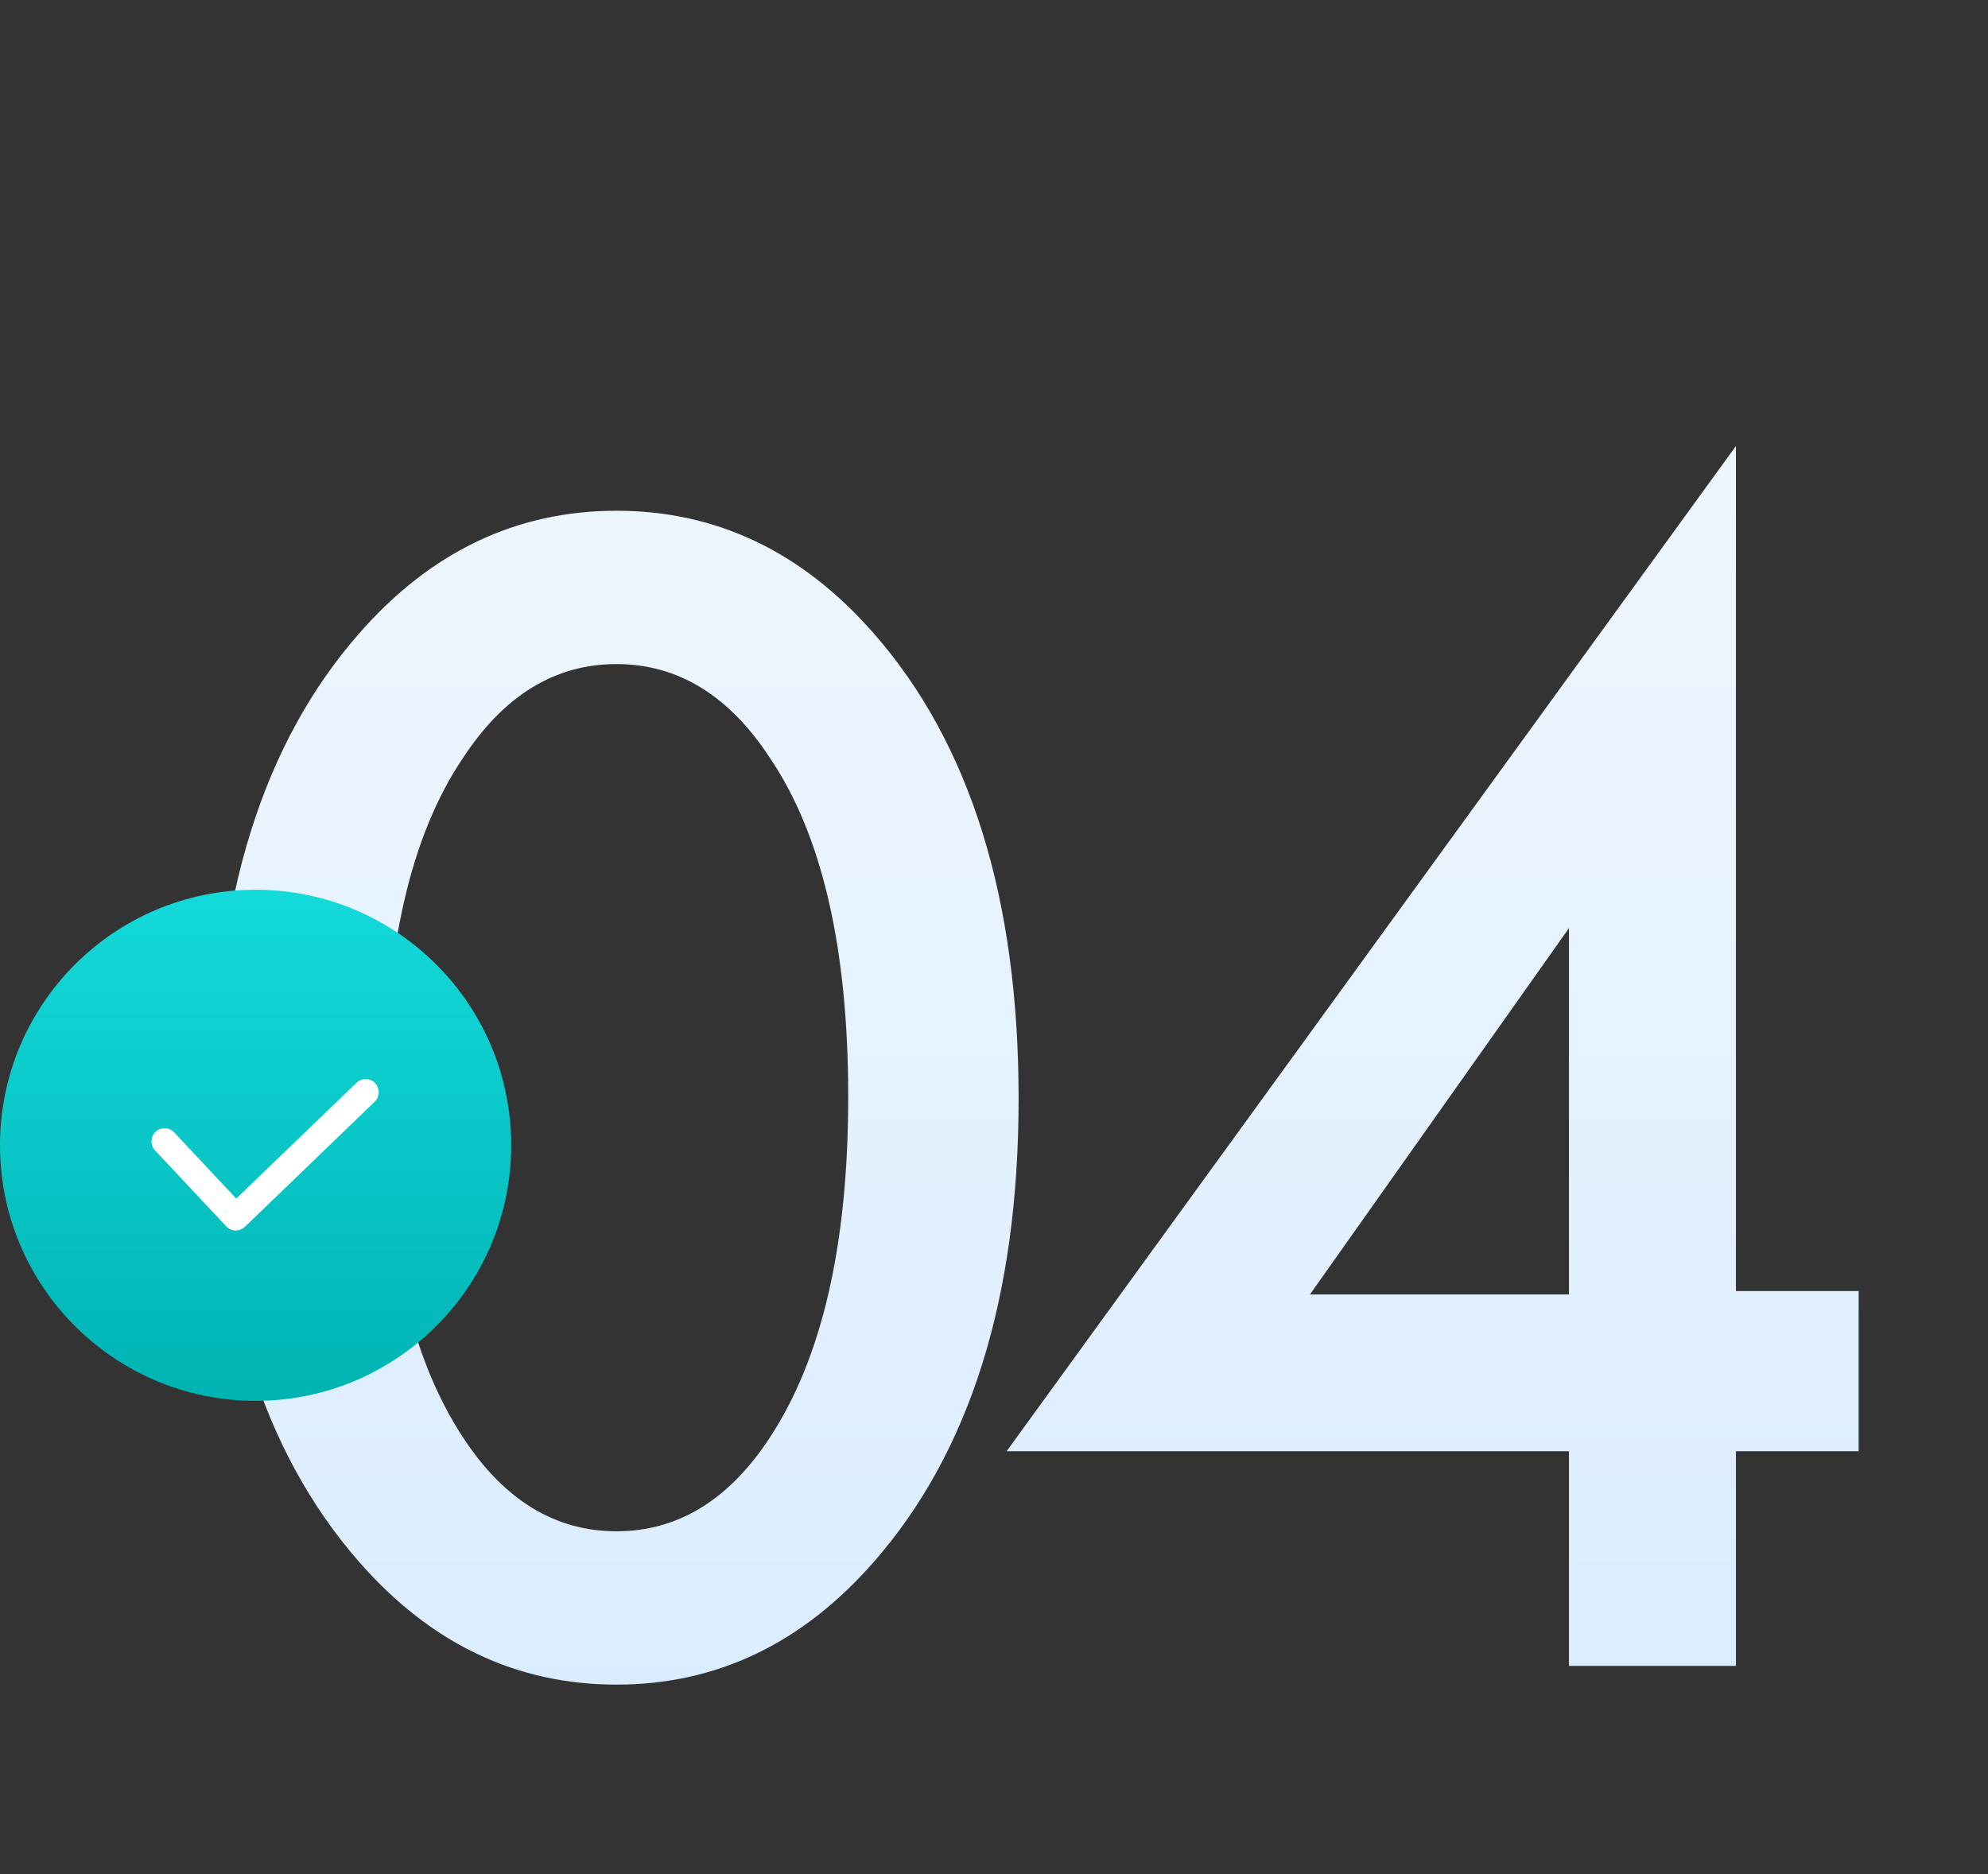 <?xml version="1.0" encoding="UTF-8"?> <svg xmlns="http://www.w3.org/2000/svg" width="105" height="99" viewBox="0 0 105 99" fill="none"><rect x="0" y="0" width="105" height="99" fill="#333333" stroke="none"/> <path d="M46.15 82.51C42.37 86.83 37.84 88.99 32.56 88.99C27.28 88.99 22.75 86.83 18.97 82.51C13.87 76.69 11.32 68.53 11.32 58.03C11.32 47.47 13.87 39.28 18.97 33.46C22.75 29.14 27.28 26.98 32.56 26.98C37.84 26.98 42.37 29.14 46.15 33.46C51.25 39.28 53.8 47.47 53.8 58.03C53.8 68.53 51.25 76.69 46.15 82.51ZM40.66 40.03C38.5 36.73 35.8 35.08 32.56 35.08C29.32 35.08 26.62 36.73 24.46 40.03C21.7 44.11 20.32 50.08 20.32 57.94C20.32 65.74 21.7 71.74 24.46 75.94C26.62 79.24 29.32 80.89 32.56 80.89C35.8 80.89 38.5 79.24 40.66 75.94C43.42 71.74 44.8 65.74 44.8 57.94C44.8 50.08 43.42 44.11 40.66 40.03ZM91.687 23.56V68.2H98.167V76.66H91.687V88H82.867V76.66H53.167L91.687 23.56ZM69.187 68.38H82.867V49.03L69.187 68.38Z" fill="url(#paint0_linear_406_122)"></path> <circle cx="13.5" cy="60.5" r="13.5" fill="url(#paint1_linear_406_122)"></circle> <path d="M12.449 65C12.445 65 12.437 65 12.433 65C12.248 64.996 12.075 64.917 11.948 64.781L8.189 60.769C7.926 60.488 7.942 60.05 8.218 59.785C8.497 59.521 8.933 59.537 9.197 59.814L12.478 63.314L18.832 57.194C19.107 56.93 19.543 56.938 19.811 57.215C20.074 57.492 20.066 57.93 19.79 58.198L12.931 64.81C12.799 64.93 12.626 65 12.449 65Z" fill="white"></path> <defs> <linearGradient id="paint0_linear_406_122" x1="56" y1="0" x2="56" y2="99" gradientUnits="userSpaceOnUse"> <stop stop-color="#F6FAFE"></stop> <stop offset="1" stop-color="#D7EBFF"></stop> </linearGradient> <linearGradient id="paint1_linear_406_122" x1="13.5" y1="47" x2="13.5" y2="74" gradientUnits="userSpaceOnUse"> <stop stop-color="#14DADA"></stop> <stop offset="1" stop-color="#00B3B3"></stop> </linearGradient> </defs> </svg> 